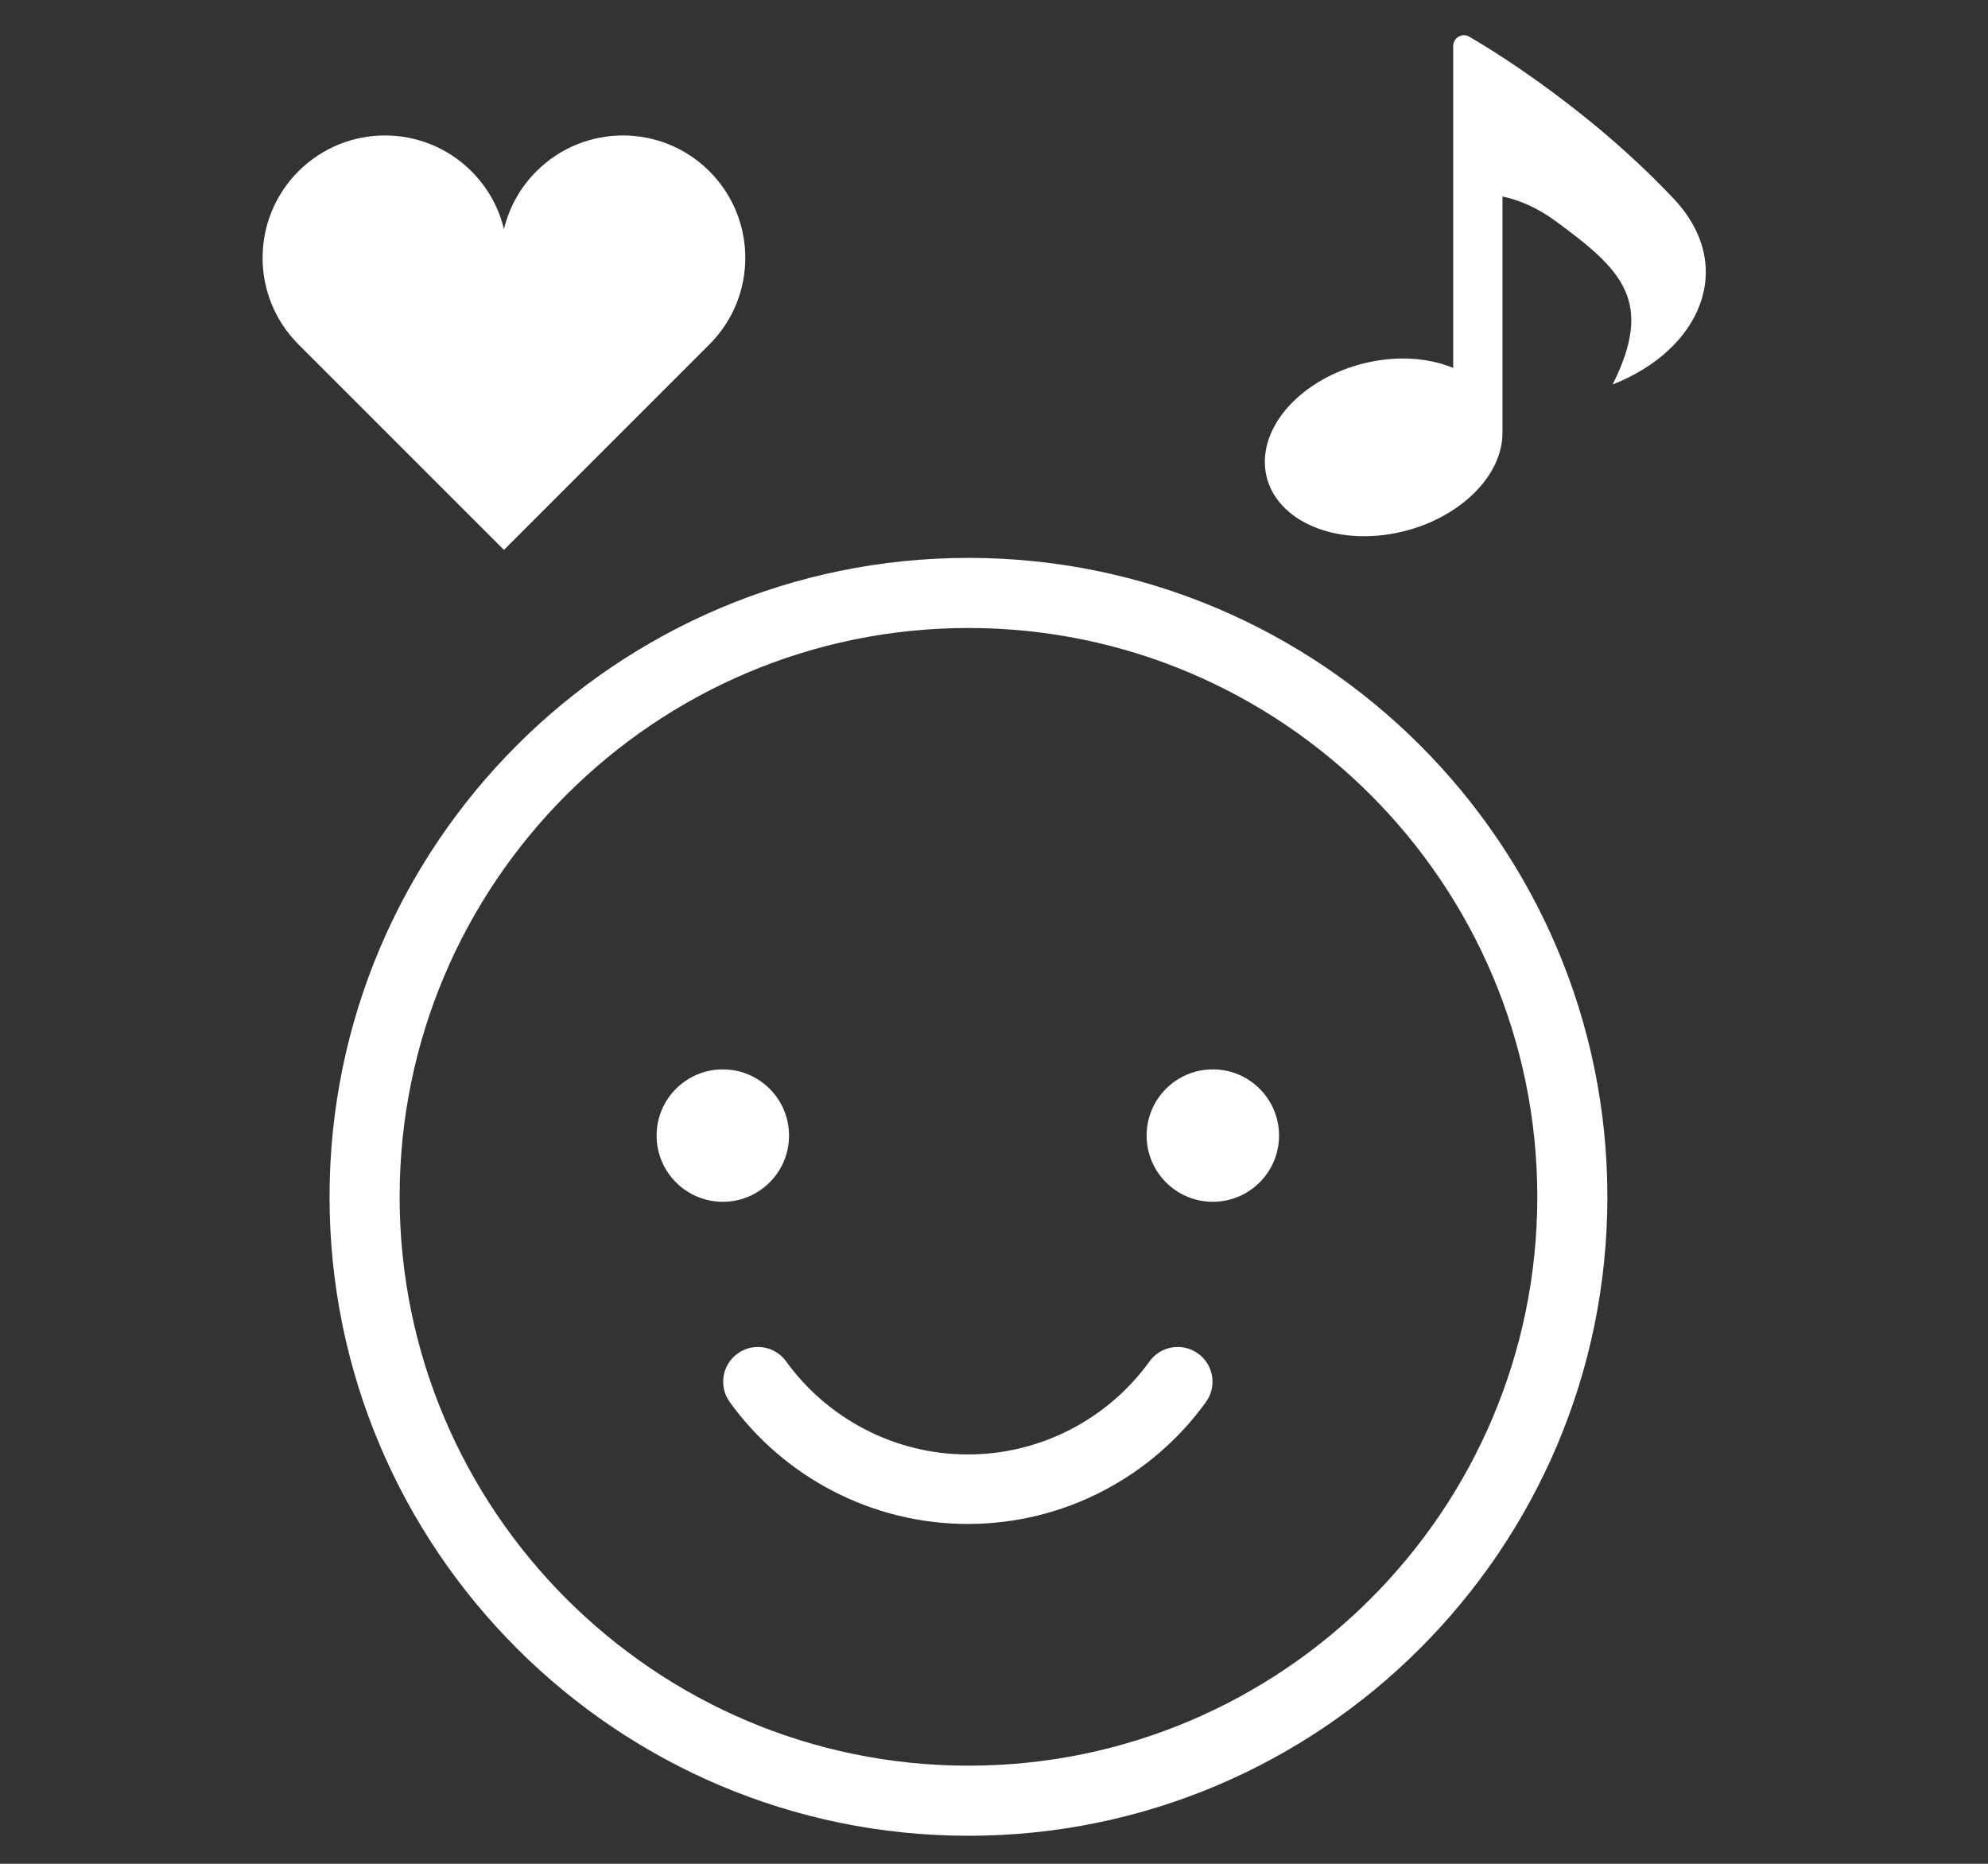 <?xml version="1.0" encoding="utf-8"?>
<!-- Generator: Adobe Illustrator 25.4.1, SVG Export Plug-In . SVG Version: 6.00 Build 0)  -->
<svg version="1.1" id="レイヤー_1" xmlns="http://www.w3.org/2000/svg" xmlns:xlink="http://www.w3.org/1999/xlink" x="0px"
	 y="0px" viewBox="0 0 160 150" style="enable-background:new 0 0 160 150;" xml:space="preserve">
<rect x="0" y="0" width="160" height="150" fill="#333333" stroke="none"/>
<style type="text/css">
	.st0{fill:#FFFFFF;}
</style>
<g>
	<g>
		<g>
			<path class="st0" d="M63.504,91.393c0-2.944-2.385-5.328-5.329-5.328
				c-2.942,0-5.329,2.385-5.329,5.328c0,2.942,2.387,5.328,5.329,5.328
				C61.119,96.721,63.504,94.335,63.504,91.393z"/>
		</g>
		<g>
			<path class="st0" d="M97.612,86.064c-2.942,0-5.329,2.385-5.329,5.328
				c0,2.942,2.388,5.328,5.329,5.328c2.944,0,5.329-2.386,5.329-5.328
				C102.941,88.449,100.556,86.064,97.612,86.064z"/>
		</g>
		<g>
			<path class="st0" d="M92.518,109.566c-3.332,4.616-8.739,7.49-14.624,7.488
				c-5.875,0.002-11.291-2.874-14.626-7.49c-0.905-1.252-2.654-1.533-3.905-0.629
				c-1.254,0.906-1.534,2.654-0.63,3.907c4.367,6.045,11.448,9.807,19.161,9.807
				c7.723,0,14.798-3.762,19.162-9.809c0.904-1.253,0.623-3.001-0.631-3.905
				C95.172,108.031,93.422,108.312,92.518,109.566z"/>
		</g>
	</g>
	<g>
		<path class="st0" d="M77.945,147.744c-28.354,0-51.422-23.068-51.422-51.422
			s23.068-51.422,51.422-51.422s51.422,23.068,51.422,51.422
			S106.299,147.744,77.945,147.744z M77.945,50.541c-25.243,0-45.781,20.537-45.781,45.781
			s20.537,45.781,45.781,45.781s45.781-20.537,45.781-45.781
			S103.188,50.541,77.945,50.541z"/>
	</g>
</g>
<g>
	<g>
		<path class="st0" d="M134.681,15.966c-7.569-8.014-16.32-12.944-16.32-12.944
			c-0.26-0.207-0.616-0.246-0.915-0.101c-0.299,0.145-0.489,0.447-0.489,0.78
			V29.611c-1.581-0.653-3.52-0.919-5.619-0.658
			c-5.284,0.657-9.554,4.346-9.54,8.237c0.014,3.895,4.307,6.522,9.587,5.865
			c5.283-0.656,9.553-4.346,9.539-8.241v-19
			c1.247,0.261,2.709,0.83,4.284,1.986c5.331,3.909,7.945,6.418,4.584,13.141
			C136.82,28.19,139.876,21.467,134.681,15.966z"/>
	</g>
</g>
<g>
	<g>
		<path class="st0" d="M57.099,13.787c-3.846-3.847-10.082-3.847-13.928,0
			c-1.332,1.332-2.203,2.952-2.612,4.659c-0.408-1.707-1.279-3.327-2.611-4.659
			c-3.847-3.847-10.083-3.847-13.929,0c-3.847,3.846-3.847,10.082,0,13.928
			l16.54,16.54l16.54-16.54C60.946,23.869,60.946,17.633,57.099,13.787z"/>
	</g>
</g>
</svg>
